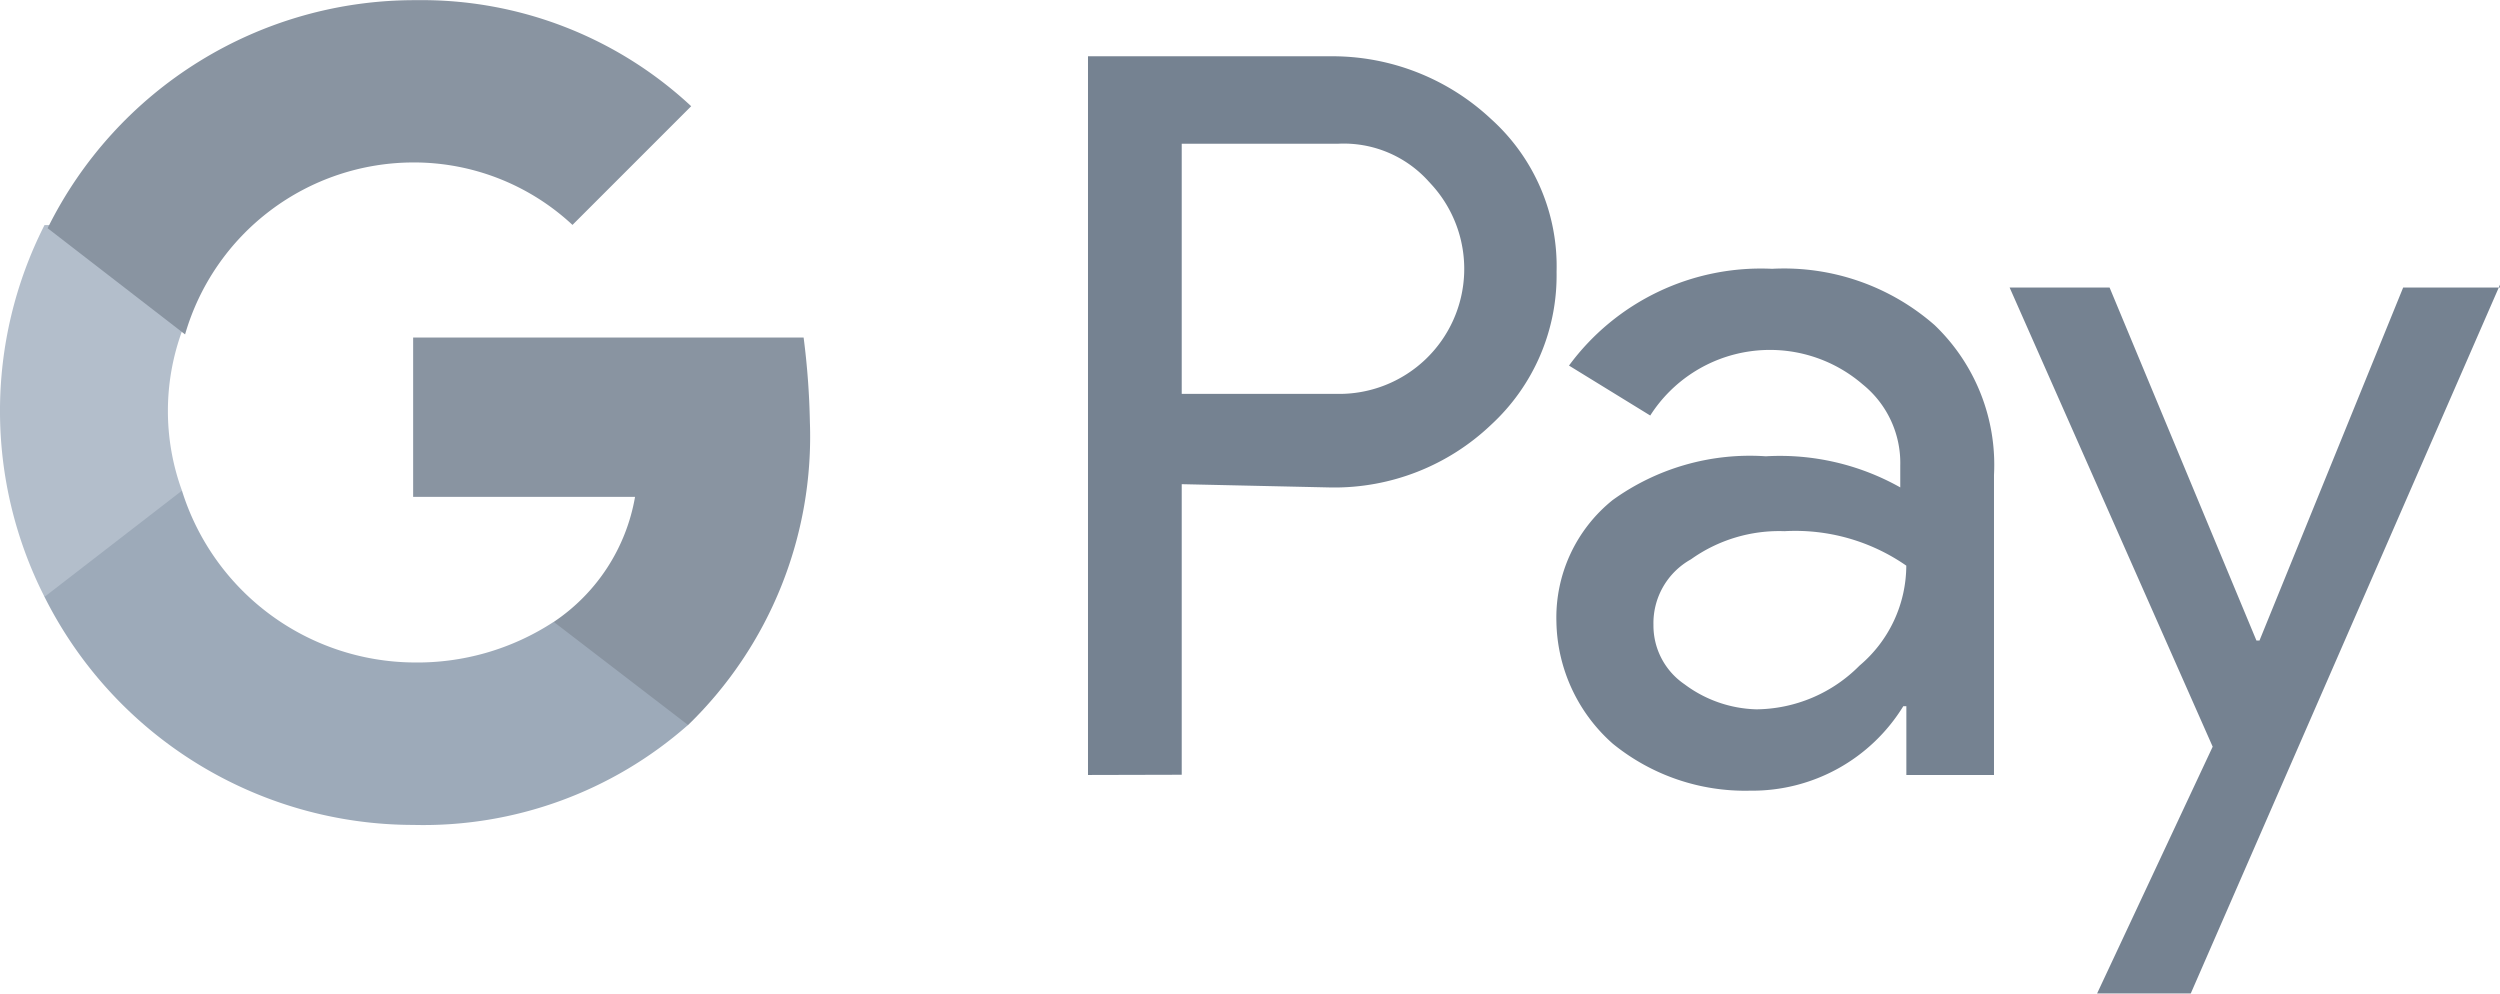 <svg xmlns="http://www.w3.org/2000/svg" width="75.483" height="29.997" viewBox="0 0 75.483 29.997">
  <g id="google-pay-logo_gray" data-name="google-pay-logo gray" transform="translate(0.025 -4.195)">
    <path id="Union_6" data-name="Union 6" d="M19194.445,18569.488l3.49-7.451-6.131-13.863h3.018l4.434,10.658h.092l4.338-10.658h2.887l-9.3,21.314Zm-14.625-7.543a5.027,5.027,0,0,1-1.7-3.678,4.55,4.55,0,0,1,1.7-3.678,7.083,7.083,0,0,1,4.623-1.32,7.406,7.406,0,0,1,4.059.939v-.66a3.047,3.047,0,0,0-1.133-2.449,4.288,4.288,0,0,0-6.416.939l-2.453-1.508a7.194,7.194,0,0,1,6.131-2.922,6.9,6.9,0,0,1,4.908,1.7,5.838,5.838,0,0,1,1.793,4.525v9.059h-2.646v-2.078h-.092a5.354,5.354,0,0,1-4.623,2.551A6.326,6.326,0,0,1,19179.82,18561.945Zm2.357-5.562a2.205,2.205,0,0,0-1.127,1.977,2.146,2.146,0,0,0,.939,1.793,3.781,3.781,0,0,0,2.17.756,4.436,4.436,0,0,0,3.113-1.32,3.966,3.966,0,0,0,1.412-3.018,5.873,5.873,0,0,0-3.678-1.041A4.584,4.584,0,0,0,19182.178,18556.383Zm-18.2,6.508v-21.7h7.355a7.012,7.012,0,0,1,4.811,1.891,5.98,5.98,0,0,1,1.982,4.617,6.13,6.13,0,0,1-1.982,4.623,6.865,6.865,0,0,1-4.811,1.889l-4.525-.1v8.773Zm2.83-11.506h4.715a3.775,3.775,0,0,0,2.828-6.32l-.092-.1a3.445,3.445,0,0,0-2.736-1.133h-4.715Zm39.766-3.211.039-.092v.092Z" transform="translate(-19131.152 -18535.297)" fill="#758291"/>
    <path id="Path_7088" data-name="Path 7088" d="M25.179,17.547A23.127,23.127,0,0,0,24.99,15H13.2v4.811h6.7a5.719,5.719,0,0,1-2.452,3.773V26.7H21.5A12.134,12.134,0,0,0,25.179,17.547Z" transform="translate(-0.751 -0.613)" fill="#8994a1"/>
    <path id="Path_7089" data-name="Path 7089" d="M12.53,29.993a12.08,12.08,0,0,0,8.3-3.018l-4.056-3.113a7.52,7.52,0,0,1-4.245,1.226A7.39,7.39,0,0,1,5.55,19.9H1.4v3.207A12.464,12.464,0,0,0,12.53,29.993Z" transform="translate(-0.081 -0.891)" fill="#9daab9"/>
    <path id="Path_7090" data-name="Path 7090" d="M5.469,19.418a7.026,7.026,0,0,1,0-4.811V11.4H1.319a12.388,12.388,0,0,0,0,11.225Z" transform="translate(0 -0.409)" fill="#b3becb"/>
    <path id="Path_7091" data-name="Path 7091" d="M12.536,9.1a7.021,7.021,0,0,1,4.811,1.886h0l3.584-3.584A11.928,11.928,0,0,0,12.63,4.2,12.359,12.359,0,0,0,1.5,11.085l4.15,3.207A7.187,7.187,0,0,1,12.536,9.1Z" transform="translate(-0.087 0)" fill="#8994a1"/>
  </g>
</svg>
